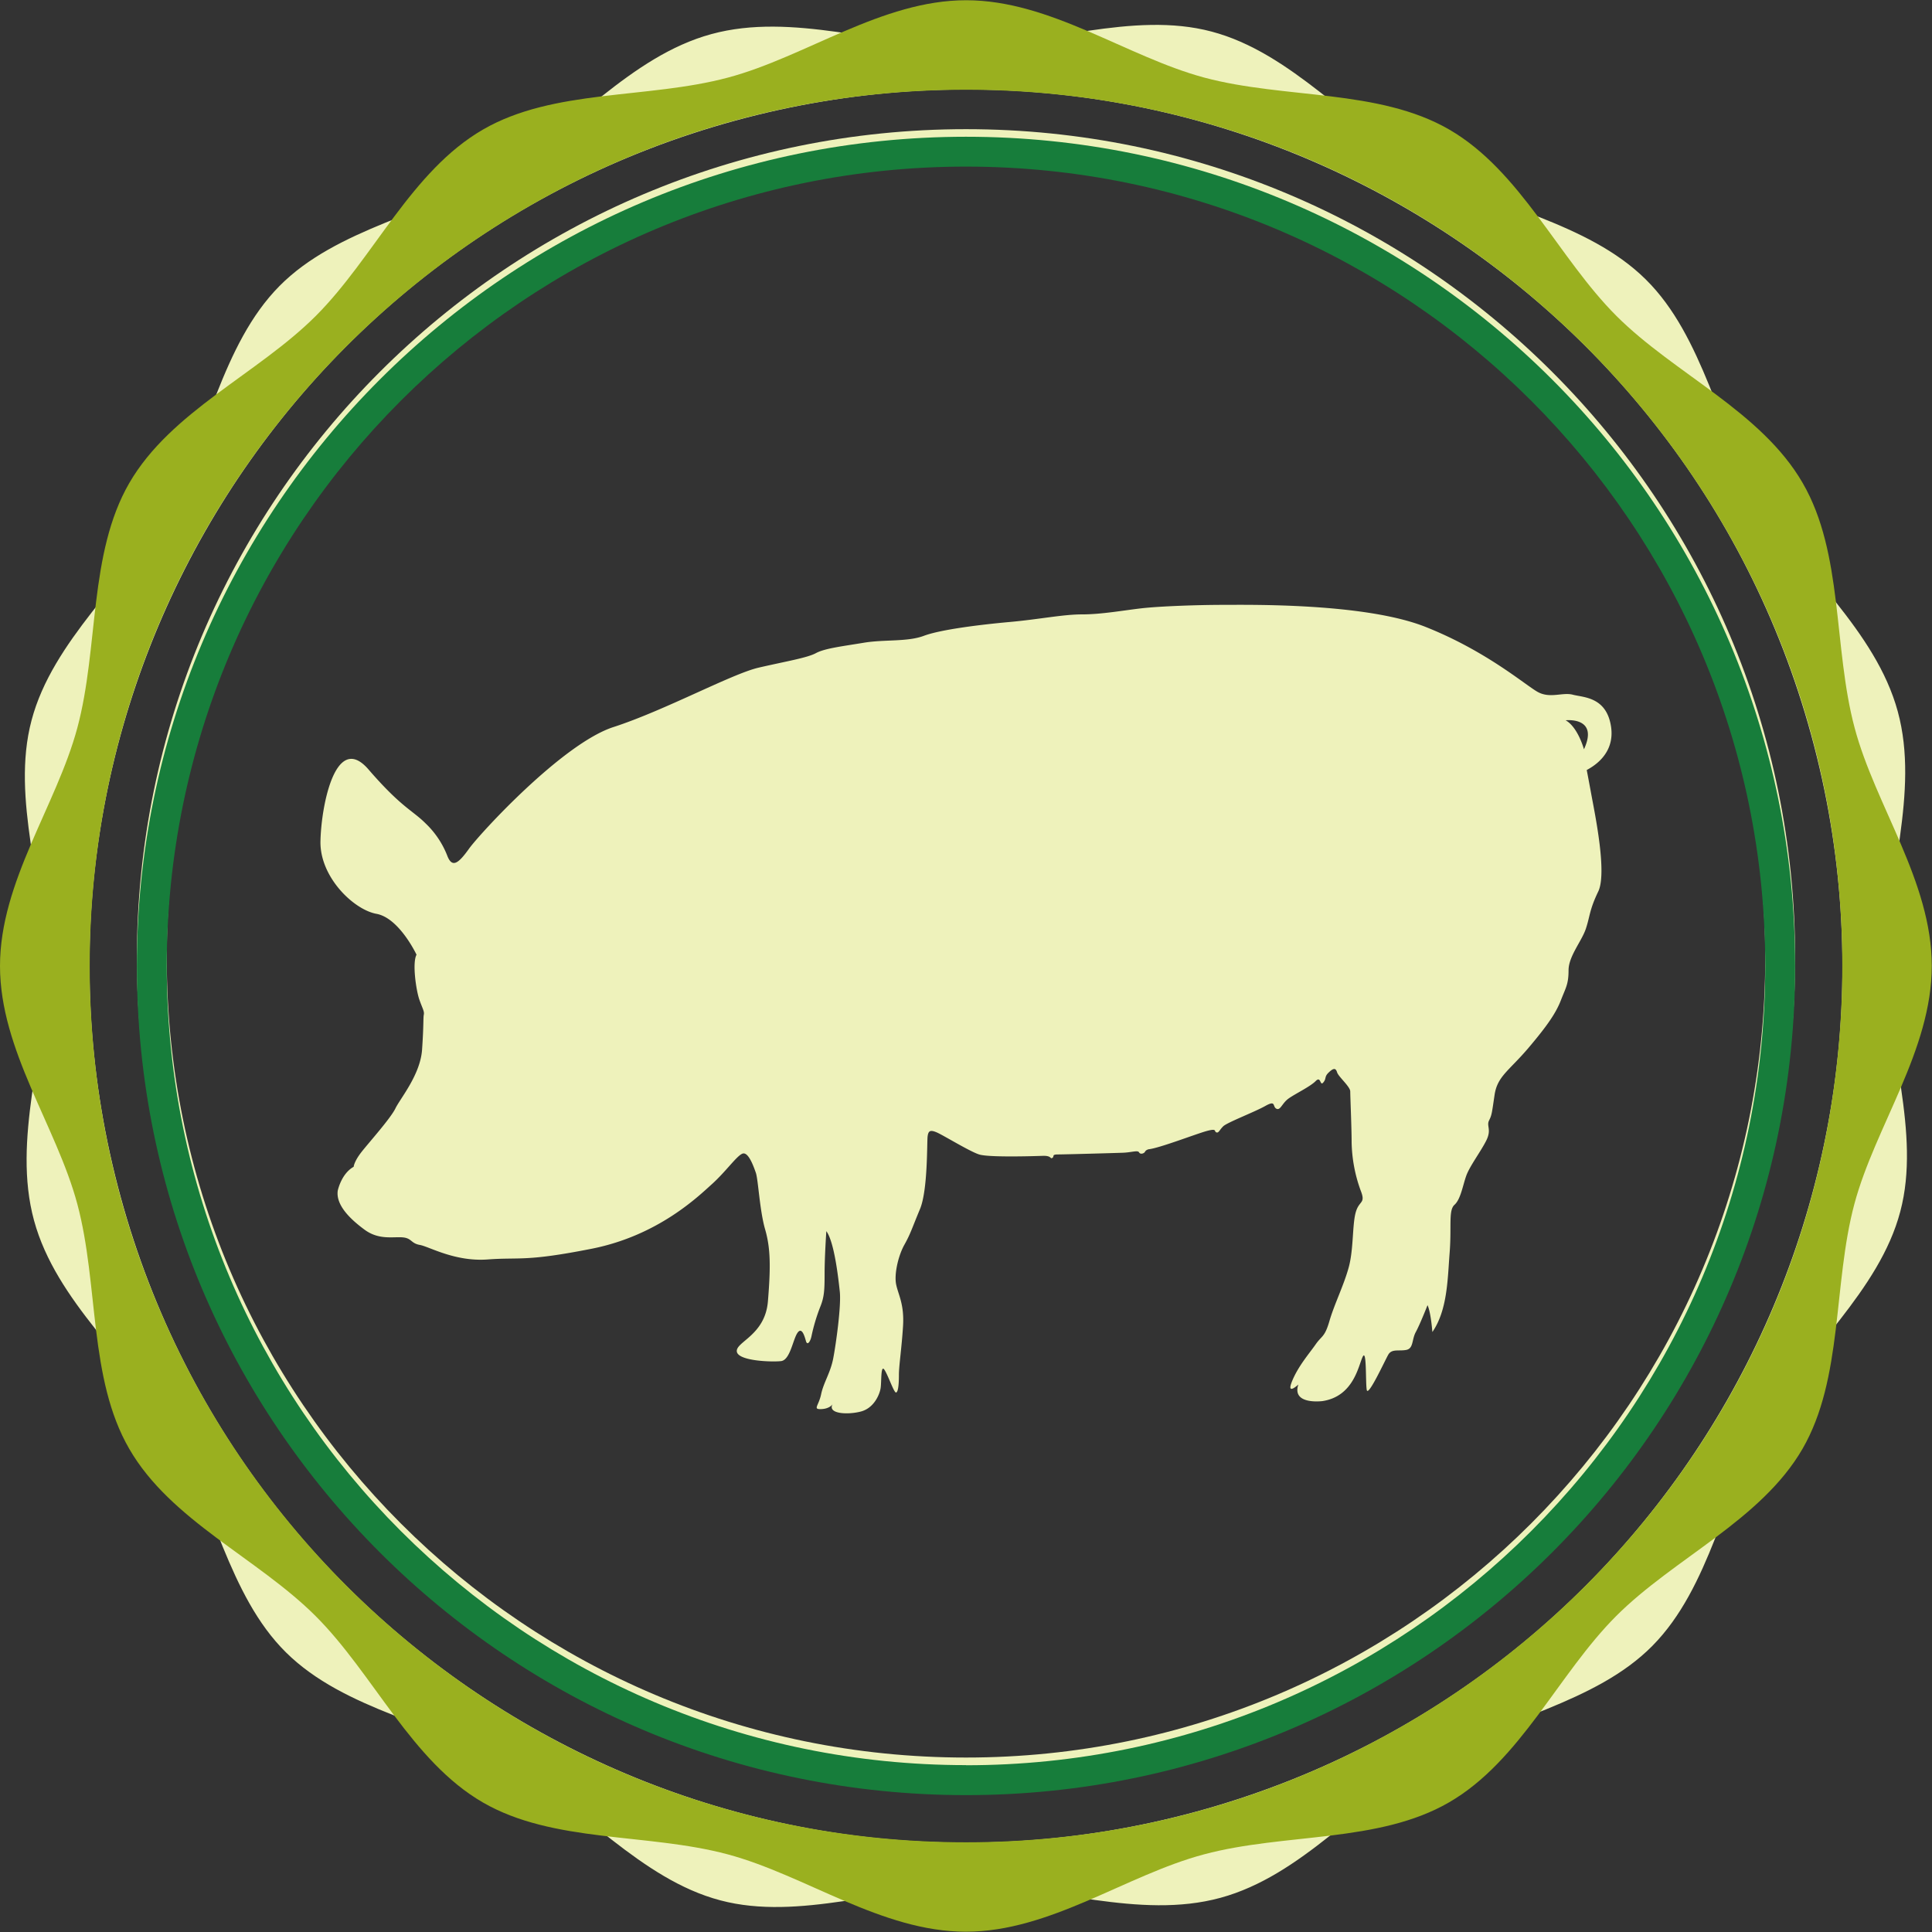 <svg id="图层_1" data-name="图层 1" xmlns="http://www.w3.org/2000/svg" viewBox="0 0 647.19 647.19"><rect x="0" y="0" width="647.19" height="647.19" fill="#333333" stroke="none"/><defs><style>.cls-1{fill:#eef2bb;}.cls-2{fill:#9ab01f;}.cls-3{fill:#177d3b;}</style></defs><title>猪</title><path class="cls-1" d="M1209.52,796.38c-14.07-24.13-19-55.38-38.4-74.56-19.69-19.48-51.1-24-75-37.61s-43.73-38.4-70.5-45.45c-26.4-7-55.81,4.69-83.74,4.85-27,.14-56.5-11.44-83.78-4s-46.8,32.42-70.12,46c-24.14,14.07-55.39,19-74.58,38.4-19.46,19.69-24,51.1-37.6,75s-38.39,43.73-45.45,70.51c-7,26.39,4.69,55.8,4.84,83.73.15,27-11.43,56.5-4,83.78s32.42,46.8,46,70.13c14.07,24.13,19,55.38,38.4,74.56,19.69,19.47,51.1,24,75,37.61s43.73,38.39,70.51,45.45c26.39,7,55.8-4.69,83.73-4.85,27-.15,56.51,11.43,83.79,4s46.79-32.43,70.12-46c24.13-14.07,55.38-19,74.57-38.4,19.46-19.7,24-51.1,37.6-75s38.39-43.73,45.45-70.51c7-26.4-4.69-55.8-4.85-83.74-.15-27,11.44-56.5,4-83.77S1223.12,819.7,1209.52,796.38ZM1020.74,1235c-156.38,42.72-317.79-49.42-360.52-205.81S709.64,711.35,866,668.62s317.79,49.41,360.52,205.8S1177.13,1192.22,1020.74,1235Z" transform="translate(-619.79 -628.19)"/><path class="cls-2" d="M1241.06,872c-7.21-27-3.72-58.42-17.39-82-13.86-24-43-36.59-62.42-56s-32.07-48.56-56-62.42c-23.63-13.67-55.07-10.18-82.05-17.4-26.08-7-51.5-25.91-79.77-25.91s-53.69,18.95-79.78,25.91c-27,7.22-58.42,3.73-82.05,17.4-24,13.86-36.59,43-56,62.42S677,766,663.1,790c-13.67,23.63-10.18,55.07-17.4,82-7,26.08-25.91,51.49-25.91,79.78s18.94,53.69,25.91,79.77c7.22,27,3.73,58.42,17.4,82,13.86,24,43,36.59,62.42,56s32.07,48.55,56,62.42c23.63,13.67,55.07,10.18,82.05,17.4,26.09,7,51.5,25.91,79.78,25.91s53.69-19,79.77-25.91c27-7.22,58.42-3.73,82.05-17.4,24-13.87,36.59-43,56-62.42s48.56-32.08,62.42-56c13.67-23.63,10.18-55.07,17.39-82.06,7-26.07,25.92-51.48,25.92-79.76S1248,898.09,1241.06,872ZM943.39,1245.33c-162.12,0-293.55-131.43-293.55-293.54S781.27,658.25,943.39,658.25s293.54,131.41,293.54,293.54S1105.5,1245.33,943.39,1245.33Z" transform="translate(-619.79 -628.19)"/><path class="cls-1" d="M943.39,671.46C790,671.46,665.64,795.8,665.64,949.2S790,1226.94,943.39,1226.94s277.74-124.34,277.74-277.74S1096.78,671.46,943.39,671.46Zm0,545.48c-147.87,0-267.74-119.86-267.74-267.74S795.52,681.46,943.39,681.46s267.73,119.87,267.73,267.74S1091.25,1216.94,943.39,1216.94Z" transform="translate(-619.79 -628.19)"/><path class="cls-3" d="M943.39,674C790,674,665.64,798.38,665.64,951.79S790,1229.53,943.39,1229.53s277.74-124.35,277.74-277.74S1096.78,674,943.39,674Zm0,545.48c-147.87,0-267.74-119.86-267.74-267.73S795.52,684,943.39,684s267.73,119.87,267.73,267.75S1091.25,1219.52,943.39,1219.52Z" transform="translate(-619.79 -628.19)"/><path class="cls-1" d="M1151.32,886.14c1.62-.93,9.72-5.09,8.1-14.82s-9.26-9.49-12.74-10.41-7.64,1.38-11.8-.94-17.14-13.66-37.51-21.76-59.27-7.4-67.84-7.4-21.31.46-27.33,1.15S988.78,834,982.29,834s-14.12,1.63-24.31,2.55-23.15,2.55-28.71,4.63-13.2,1.16-20.14,2.32-13,1.85-16,3.47-10.18,2.78-19.21,4.87-31.49,14.35-48.63,19.9-44.92,35.9-48.39,40.76-5.56,6.48-7.17,2.62A30,30,0,0,0,762.34,904c-4.4-4.4-8.11-5.33-19.11-18.06S727.38,898,727.14,910s11.12,22.92,18.76,24.31S759.32,948,759.32,948c-1.5,2.78-.11,12,.93,15s1.74,3.94,1.51,5.09,0,3.25-.58,11.69-7.29,16.33-8.92,19.69-8.8,11.35-11.34,14.58-2.66,5-2.66,5c-4.17,2.32-5.33,8-5.33,8-.69,4.87,4.28,9.61,9,13.08s9.38,2.32,12.62,2.55,2.78,2,5.9,2.55,11.7,5.67,22.69,4.86,12.62.81,34.85-3.59,35.66-17.48,40.29-21.65,8.22-9.38,10.18-10.19,3.71,4.06,4.52,6.37,1.27,12.62,3.12,19,1.86,12.74.93,24.09-10.76,13.54-10.42,16.78,11.81,3.59,14.82,3.24,3.94-7.06,5.44-9.37,2.43,1,2.9,2.66,1.5.11,1.85-1.62a62.63,62.63,0,0,1,2.89-9.72c1.39-3.36,1.51-5.68,1.51-11.35s.58-14.13.58-14.13c2.66,3.6,4,15.52,4.51,20.27s-1.27,17.48-2.2,22.34-3.24,8.1-4.05,12-2.89,5.1,0,5,3.82-1.62,3.82-1.62c-1.74,3.24,5.1,3.58,9.49,2.43s6.25-5.67,6.6-7.76,0-8.1,1.27-6.25,3.24,7.87,3.94,7.64.93-2.78.93-5.9.92-8.92,1.38-16.32-1.61-10.54-2.31-14,.7-9.6,2.78-13.31,2.55-5.56,5.21-11.92,2.31-22.46,2.55-24.31.81-2.32,3-1.4,11,6.37,14.24,7.41,18.17.58,21.3.47,2.43,1.16,3.24.69-.35-1.16,1.85-1.16,18.76-.46,21.77-.57,5-.93,5.44-.12,1.73.35,2-.23,1.16-.81,1.16-.81c3.59-.35,16.09-5.21,19.57-6.14s2.31.12,3.12.46,1-.69,2.32-2,10.42-4.75,14.12-6.83,2.32.23,3.71.92,1.85-1.85,4.16-3.47,7.18-3.94,9-5.79,1.39,1.85,2.55.47.23-1.85,1.85-3.38,2.32-1.48,2.78,0,4.4,4.76,4.4,6.39.46,12.27.46,16.9a49.84,49.84,0,0,0,3,16.2c1.85,4.64-.47,3.25-1.63,7.42s-.69,12.27-2.31,18.29-4.87,12.5-6.48,18.06-2.55,4.86-4.64,7.87-5.78,7.18-7.87,12.27,2.09,1.16,2.09,1.16c-2.32,6.94,8.1,5.55,8.1,5.55,10.42-1.61,12-11.8,13.43-14.81s.92,8.79,1.39,11.11,6-9.73,7.18-11.81,3.47-1.16,6-1.62,1.85-3.47,3.24-6,3.93-9,3.93-9c1.16,2.55,1.62,9,1.62,9,5.1-7.41,5.1-17.82,5.79-26.62s-.46-14.13,1.62-16,2.78-6.49,3.94-9.73,4.86-8.1,6.71-11.8,0-4.86.93-6.72.92-2.31,1.85-8.57,4.87-8.1,11.35-15.74,9.26-11.81,10.88-16,2.55-5.32,2.55-10,4.39-9.72,5.79-13.9,1.15-6.25,4.16-12.5-1.16-26.16-2.31-32.42S1151.32,886.14,1151.32,886.14Zm-.93-6.95s-2-7.41-6.14-9.72C1144.25,869.47,1155.49,868.2,1150.39,879.19Z" transform="translate(-619.79 -628.19)"/></svg>